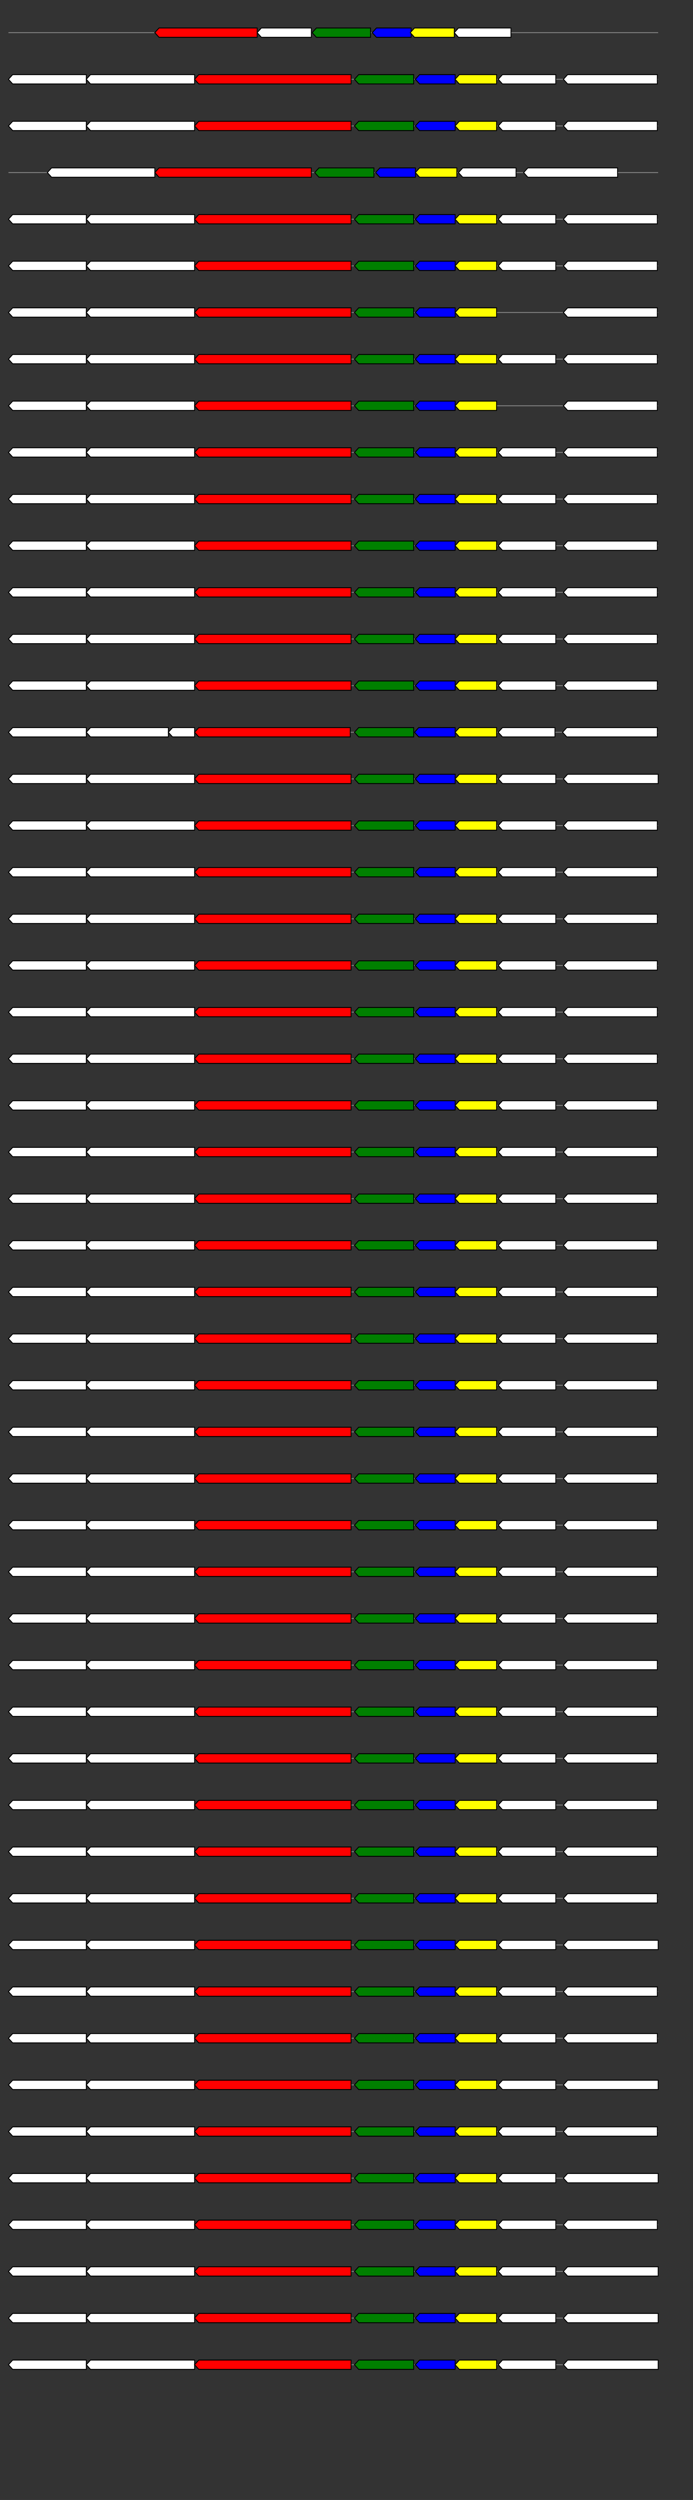 <svg xmlns="http://www.w3.org/2000/svg" height="2770" width="768.0" version="1.1" y="0" x="0" preserveAspectRatio="none" xmlns:xlink="http://www.w3.org/1999/xlink" viewBox="0 0 819.2 2680"  >
<rect x="0" y="0" width="819.2" height="2680" fill="#333333" stroke="none"/>
<g  >
<line y1="35" x2="778.0" style="stroke:grey; stroke-width:1; " x1="10" y2="35"  />
</g>
<g id="all_5_0_0"  >
<polygon style="stroke:black; stroke-width:1; fill:red; " points="183,35 188,30 304,30 304,40 188,40 183,35 "  />
</g>
<g id="all_5_0_1"  >
<polygon style="stroke:black; stroke-width:1; fill:#FFFFFF; " points="304,35 309,30 368,30 368,40 309,40 304,35 "  />
</g>
<g id="all_5_0_2"  >
<polygon style="stroke:black; stroke-width:1; fill:green; " points="369,35 374,30 438,30 438,40 374,40 369,35 "  />
</g>
<g id="all_5_0_3"  >
<polygon style="stroke:black; stroke-width:1; fill:blue; " points="440,35 445,30 486,30 486,40 445,40 440,35 "  />
</g>
<g id="all_5_0_4"  >
<polygon style="stroke:black; stroke-width:1; fill:yellow; " points="485,35 490,30 537,30 537,40 490,40 485,35 "  />
</g>
<g id="all_5_0_5"  >
<polygon style="stroke:black; stroke-width:1; fill:#FFFFFF; " points="537,35 542,30 604,30 604,40 542,40 537,35 "  />
</g>
<g  >
<line y1="85" x2="778.0" style="stroke:grey; stroke-width:1; " x1="10" y2="85"  />
</g>
<g id="all_5_201_0"  >
<polygon style="stroke:black; stroke-width:1; fill:#FFFFFF; " points="10,85 15,80 102,80 102,90 15,90 10,85 "  />
</g>
<g id="all_5_201_1"  >
<polygon style="stroke:black; stroke-width:1; fill:#FFFFFF; " points="102,85 107,80 230,80 230,90 107,90 102,85 "  />
</g>
<g id="all_5_201_2"  >
<polygon style="stroke:black; stroke-width:1; fill:red; " points="230,85 235,80 415,80 415,90 235,90 230,85 "  />
</g>
<g id="all_5_201_3"  >
<polygon style="stroke:black; stroke-width:1; fill:green; " points="419,85 424,80 489,80 489,90 424,90 419,85 "  />
</g>
<g id="all_5_201_4"  >
<polygon style="stroke:black; stroke-width:1; fill:blue; " points="491,85 496,80 538,80 538,90 496,90 491,85 "  />
</g>
<g id="all_5_201_5"  >
<polygon style="stroke:black; stroke-width:1; fill:yellow; " points="538,85 543,80 587,80 587,90 543,90 538,85 "  />
</g>
<g id="all_5_201_6"  >
<polygon style="stroke:black; stroke-width:1; fill:#FFFFFF; " points="589,85 594,80 657,80 657,90 594,90 589,85 "  />
</g>
<g id="all_5_201_7"  >
<polygon style="stroke:black; stroke-width:1; fill:#FFFFFF; " points="666,85 671,80 777,80 777,90 671,90 666,85 "  />
</g>
<g  >
<line y1="135" x2="778.0" style="stroke:grey; stroke-width:1; " x1="10" y2="135"  />
</g>
<g id="all_5_202_0"  >
<polygon style="stroke:black; stroke-width:1; fill:#FFFFFF; " points="10,135 15,130 102,130 102,140 15,140 10,135 "  />
</g>
<g id="all_5_202_1"  >
<polygon style="stroke:black; stroke-width:1; fill:#FFFFFF; " points="102,135 107,130 230,130 230,140 107,140 102,135 "  />
</g>
<g id="all_5_202_2"  >
<polygon style="stroke:black; stroke-width:1; fill:red; " points="230,135 235,130 415,130 415,140 235,140 230,135 "  />
</g>
<g id="all_5_202_3"  >
<polygon style="stroke:black; stroke-width:1; fill:green; " points="419,135 424,130 489,130 489,140 424,140 419,135 "  />
</g>
<g id="all_5_202_4"  >
<polygon style="stroke:black; stroke-width:1; fill:blue; " points="491,135 496,130 538,130 538,140 496,140 491,135 "  />
</g>
<g id="all_5_202_5"  >
<polygon style="stroke:black; stroke-width:1; fill:yellow; " points="538,135 543,130 587,130 587,140 543,140 538,135 "  />
</g>
<g id="all_5_202_6"  >
<polygon style="stroke:black; stroke-width:1; fill:#FFFFFF; " points="589,135 594,130 657,130 657,140 594,140 589,135 "  />
</g>
<g id="all_5_202_7"  >
<polygon style="stroke:black; stroke-width:1; fill:#FFFFFF; " points="666,135 671,130 777,130 777,140 671,140 666,135 "  />
</g>
<g  >
<line y1="185" x2="778.0" style="stroke:grey; stroke-width:1; " x1="10" y2="185"  />
</g>
<g id="all_5_203_0"  >
<polygon style="stroke:black; stroke-width:1; fill:#FFFFFF; " points="56,185 61,180 183,180 183,190 61,190 56,185 "  />
</g>
<g id="all_5_203_1"  >
<polygon style="stroke:black; stroke-width:1; fill:red; " points="183,185 188,180 368,180 368,190 188,190 183,185 "  />
</g>
<g id="all_5_203_2"  >
<polygon style="stroke:black; stroke-width:1; fill:green; " points="372,185 377,180 442,180 442,190 377,190 372,185 "  />
</g>
<g id="all_5_203_3"  >
<polygon style="stroke:black; stroke-width:1; fill:blue; " points="444,185 449,180 491,180 491,190 449,190 444,185 "  />
</g>
<g id="all_5_203_4"  >
<polygon style="stroke:black; stroke-width:1; fill:yellow; " points="491,185 496,180 540,180 540,190 496,190 491,185 "  />
</g>
<g id="all_5_203_5"  >
<polygon style="stroke:black; stroke-width:1; fill:#FFFFFF; " points="542,185 547,180 610,180 610,190 547,190 542,185 "  />
</g>
<g id="all_5_203_6"  >
<polygon style="stroke:black; stroke-width:1; fill:#FFFFFF; " points="619,185 624,180 730,180 730,190 624,190 619,185 "  />
</g>
<g  >
<line y1="235" x2="778.0" style="stroke:grey; stroke-width:1; " x1="10" y2="235"  />
</g>
<g id="all_5_204_0"  >
<polygon style="stroke:black; stroke-width:1; fill:#FFFFFF; " points="10,235 15,230 102,230 102,240 15,240 10,235 "  />
</g>
<g id="all_5_204_1"  >
<polygon style="stroke:black; stroke-width:1; fill:#FFFFFF; " points="102,235 107,230 230,230 230,240 107,240 102,235 "  />
</g>
<g id="all_5_204_2"  >
<polygon style="stroke:black; stroke-width:1; fill:red; " points="230,235 235,230 415,230 415,240 235,240 230,235 "  />
</g>
<g id="all_5_204_3"  >
<polygon style="stroke:black; stroke-width:1; fill:green; " points="419,235 424,230 489,230 489,240 424,240 419,235 "  />
</g>
<g id="all_5_204_4"  >
<polygon style="stroke:black; stroke-width:1; fill:blue; " points="491,235 496,230 538,230 538,240 496,240 491,235 "  />
</g>
<g id="all_5_204_5"  >
<polygon style="stroke:black; stroke-width:1; fill:yellow; " points="538,235 543,230 587,230 587,240 543,240 538,235 "  />
</g>
<g id="all_5_204_6"  >
<polygon style="stroke:black; stroke-width:1; fill:#FFFFFF; " points="589,235 594,230 657,230 657,240 594,240 589,235 "  />
</g>
<g id="all_5_204_7"  >
<polygon style="stroke:black; stroke-width:1; fill:#FFFFFF; " points="666,235 671,230 777,230 777,240 671,240 666,235 "  />
</g>
<g  >
<line y1="285" x2="778.0" style="stroke:grey; stroke-width:1; " x1="10" y2="285"  />
</g>
<g id="all_5_205_0"  >
<polygon style="stroke:black; stroke-width:1; fill:#FFFFFF; " points="10,285 15,280 102,280 102,290 15,290 10,285 "  />
</g>
<g id="all_5_205_1"  >
<polygon style="stroke:black; stroke-width:1; fill:#FFFFFF; " points="102,285 107,280 230,280 230,290 107,290 102,285 "  />
</g>
<g id="all_5_205_2"  >
<polygon style="stroke:black; stroke-width:1; fill:red; " points="230,285 235,280 415,280 415,290 235,290 230,285 "  />
</g>
<g id="all_5_205_3"  >
<polygon style="stroke:black; stroke-width:1; fill:green; " points="419,285 424,280 489,280 489,290 424,290 419,285 "  />
</g>
<g id="all_5_205_4"  >
<polygon style="stroke:black; stroke-width:1; fill:blue; " points="491,285 496,280 538,280 538,290 496,290 491,285 "  />
</g>
<g id="all_5_205_5"  >
<polygon style="stroke:black; stroke-width:1; fill:yellow; " points="538,285 543,280 587,280 587,290 543,290 538,285 "  />
</g>
<g id="all_5_205_6"  >
<polygon style="stroke:black; stroke-width:1; fill:#FFFFFF; " points="589,285 594,280 657,280 657,290 594,290 589,285 "  />
</g>
<g id="all_5_205_7"  >
<polygon style="stroke:black; stroke-width:1; fill:#FFFFFF; " points="666,285 671,280 777,280 777,290 671,290 666,285 "  />
</g>
<g  >
<line y1="335" x2="778.0" style="stroke:grey; stroke-width:1; " x1="10" y2="335"  />
</g>
<g id="all_5_206_0"  >
<polygon style="stroke:black; stroke-width:1; fill:#FFFFFF; " points="10,335 15,330 102,330 102,340 15,340 10,335 "  />
</g>
<g id="all_5_206_1"  >
<polygon style="stroke:black; stroke-width:1; fill:#FFFFFF; " points="102,335 107,330 230,330 230,340 107,340 102,335 "  />
</g>
<g id="all_5_206_2"  >
<polygon style="stroke:black; stroke-width:1; fill:red; " points="230,335 235,330 415,330 415,340 235,340 230,335 "  />
</g>
<g id="all_5_206_3"  >
<polygon style="stroke:black; stroke-width:1; fill:green; " points="419,335 424,330 489,330 489,340 424,340 419,335 "  />
</g>
<g id="all_5_206_4"  >
<polygon style="stroke:black; stroke-width:1; fill:blue; " points="491,335 496,330 538,330 538,340 496,340 491,335 "  />
</g>
<g id="all_5_206_5"  >
<polygon style="stroke:black; stroke-width:1; fill:yellow; " points="538,335 543,330 587,330 587,340 543,340 538,335 "  />
</g>
<g id="all_5_206_6"  >
<polygon style="stroke:black; stroke-width:1; fill:#FFFFFF; " points="666,335 671,330 777,330 777,340 671,340 666,335 "  />
</g>
<g  >
<line y1="385" x2="778.0" style="stroke:grey; stroke-width:1; " x1="10" y2="385"  />
</g>
<g id="all_5_207_0"  >
<polygon style="stroke:black; stroke-width:1; fill:#FFFFFF; " points="10,385 15,380 102,380 102,390 15,390 10,385 "  />
</g>
<g id="all_5_207_1"  >
<polygon style="stroke:black; stroke-width:1; fill:#FFFFFF; " points="102,385 107,380 230,380 230,390 107,390 102,385 "  />
</g>
<g id="all_5_207_2"  >
<polygon style="stroke:black; stroke-width:1; fill:red; " points="230,385 235,380 415,380 415,390 235,390 230,385 "  />
</g>
<g id="all_5_207_3"  >
<polygon style="stroke:black; stroke-width:1; fill:green; " points="419,385 424,380 489,380 489,390 424,390 419,385 "  />
</g>
<g id="all_5_207_4"  >
<polygon style="stroke:black; stroke-width:1; fill:blue; " points="491,385 496,380 538,380 538,390 496,390 491,385 "  />
</g>
<g id="all_5_207_5"  >
<polygon style="stroke:black; stroke-width:1; fill:yellow; " points="538,385 543,380 587,380 587,390 543,390 538,385 "  />
</g>
<g id="all_5_207_6"  >
<polygon style="stroke:black; stroke-width:1; fill:#FFFFFF; " points="589,385 594,380 657,380 657,390 594,390 589,385 "  />
</g>
<g id="all_5_207_7"  >
<polygon style="stroke:black; stroke-width:1; fill:#FFFFFF; " points="666,385 671,380 777,380 777,390 671,390 666,385 "  />
</g>
<g  >
<line y1="435" x2="778.0" style="stroke:grey; stroke-width:1; " x1="10" y2="435"  />
</g>
<g id="all_5_208_0"  >
<polygon style="stroke:black; stroke-width:1; fill:#FFFFFF; " points="10,435 15,430 102,430 102,440 15,440 10,435 "  />
</g>
<g id="all_5_208_1"  >
<polygon style="stroke:black; stroke-width:1; fill:#FFFFFF; " points="102,435 107,430 230,430 230,440 107,440 102,435 "  />
</g>
<g id="all_5_208_2"  >
<polygon style="stroke:black; stroke-width:1; fill:red; " points="230,435 235,430 415,430 415,440 235,440 230,435 "  />
</g>
<g id="all_5_208_3"  >
<polygon style="stroke:black; stroke-width:1; fill:green; " points="419,435 424,430 489,430 489,440 424,440 419,435 "  />
</g>
<g id="all_5_208_4"  >
<polygon style="stroke:black; stroke-width:1; fill:blue; " points="491,435 496,430 538,430 538,440 496,440 491,435 "  />
</g>
<g id="all_5_208_5"  >
<polygon style="stroke:black; stroke-width:1; fill:yellow; " points="538,435 543,430 587,430 587,440 543,440 538,435 "  />
</g>
<g id="all_5_208_6"  >
<polygon style="stroke:black; stroke-width:1; fill:#FFFFFF; " points="666,435 671,430 777,430 777,440 671,440 666,435 "  />
</g>
<g  >
<line y1="485" x2="778.0" style="stroke:grey; stroke-width:1; " x1="10" y2="485"  />
</g>
<g id="all_5_209_0"  >
<polygon style="stroke:black; stroke-width:1; fill:#FFFFFF; " points="10,485 15,480 102,480 102,490 15,490 10,485 "  />
</g>
<g id="all_5_209_1"  >
<polygon style="stroke:black; stroke-width:1; fill:#FFFFFF; " points="102,485 107,480 230,480 230,490 107,490 102,485 "  />
</g>
<g id="all_5_209_2"  >
<polygon style="stroke:black; stroke-width:1; fill:red; " points="230,485 235,480 415,480 415,490 235,490 230,485 "  />
</g>
<g id="all_5_209_3"  >
<polygon style="stroke:black; stroke-width:1; fill:green; " points="419,485 424,480 489,480 489,490 424,490 419,485 "  />
</g>
<g id="all_5_209_4"  >
<polygon style="stroke:black; stroke-width:1; fill:blue; " points="491,485 496,480 538,480 538,490 496,490 491,485 "  />
</g>
<g id="all_5_209_5"  >
<polygon style="stroke:black; stroke-width:1; fill:yellow; " points="538,485 543,480 587,480 587,490 543,490 538,485 "  />
</g>
<g id="all_5_209_6"  >
<polygon style="stroke:black; stroke-width:1; fill:#FFFFFF; " points="589,485 594,480 657,480 657,490 594,490 589,485 "  />
</g>
<g id="all_5_209_7"  >
<polygon style="stroke:black; stroke-width:1; fill:#FFFFFF; " points="666,485 671,480 777,480 777,490 671,490 666,485 "  />
</g>
<g  >
<line y1="535" x2="778.0" style="stroke:grey; stroke-width:1; " x1="10" y2="535"  />
</g>
<g id="all_5_210_0"  >
<polygon style="stroke:black; stroke-width:1; fill:#FFFFFF; " points="10,535 15,530 102,530 102,540 15,540 10,535 "  />
</g>
<g id="all_5_210_1"  >
<polygon style="stroke:black; stroke-width:1; fill:#FFFFFF; " points="102,535 107,530 230,530 230,540 107,540 102,535 "  />
</g>
<g id="all_5_210_2"  >
<polygon style="stroke:black; stroke-width:1; fill:red; " points="230,535 235,530 415,530 415,540 235,540 230,535 "  />
</g>
<g id="all_5_210_3"  >
<polygon style="stroke:black; stroke-width:1; fill:green; " points="419,535 424,530 489,530 489,540 424,540 419,535 "  />
</g>
<g id="all_5_210_4"  >
<polygon style="stroke:black; stroke-width:1; fill:blue; " points="491,535 496,530 538,530 538,540 496,540 491,535 "  />
</g>
<g id="all_5_210_5"  >
<polygon style="stroke:black; stroke-width:1; fill:yellow; " points="538,535 543,530 587,530 587,540 543,540 538,535 "  />
</g>
<g id="all_5_210_6"  >
<polygon style="stroke:black; stroke-width:1; fill:#FFFFFF; " points="589,535 594,530 657,530 657,540 594,540 589,535 "  />
</g>
<g id="all_5_210_7"  >
<polygon style="stroke:black; stroke-width:1; fill:#FFFFFF; " points="666,535 671,530 777,530 777,540 671,540 666,535 "  />
</g>
<g  >
<line y1="585" x2="778.0" style="stroke:grey; stroke-width:1; " x1="10" y2="585"  />
</g>
<g id="all_5_211_0"  >
<polygon style="stroke:black; stroke-width:1; fill:#FFFFFF; " points="10,585 15,580 102,580 102,590 15,590 10,585 "  />
</g>
<g id="all_5_211_1"  >
<polygon style="stroke:black; stroke-width:1; fill:#FFFFFF; " points="102,585 107,580 230,580 230,590 107,590 102,585 "  />
</g>
<g id="all_5_211_2"  >
<polygon style="stroke:black; stroke-width:1; fill:red; " points="230,585 235,580 415,580 415,590 235,590 230,585 "  />
</g>
<g id="all_5_211_3"  >
<polygon style="stroke:black; stroke-width:1; fill:green; " points="419,585 424,580 489,580 489,590 424,590 419,585 "  />
</g>
<g id="all_5_211_4"  >
<polygon style="stroke:black; stroke-width:1; fill:blue; " points="491,585 496,580 538,580 538,590 496,590 491,585 "  />
</g>
<g id="all_5_211_5"  >
<polygon style="stroke:black; stroke-width:1; fill:yellow; " points="538,585 543,580 587,580 587,590 543,590 538,585 "  />
</g>
<g id="all_5_211_6"  >
<polygon style="stroke:black; stroke-width:1; fill:#FFFFFF; " points="589,585 594,580 657,580 657,590 594,590 589,585 "  />
</g>
<g id="all_5_211_7"  >
<polygon style="stroke:black; stroke-width:1; fill:#FFFFFF; " points="666,585 671,580 777,580 777,590 671,590 666,585 "  />
</g>
<g  >
<line y1="635" x2="778.0" style="stroke:grey; stroke-width:1; " x1="10" y2="635"  />
</g>
<g id="all_5_212_0"  >
<polygon style="stroke:black; stroke-width:1; fill:#FFFFFF; " points="10,635 15,630 102,630 102,640 15,640 10,635 "  />
</g>
<g id="all_5_212_1"  >
<polygon style="stroke:black; stroke-width:1; fill:#FFFFFF; " points="102,635 107,630 230,630 230,640 107,640 102,635 "  />
</g>
<g id="all_5_212_2"  >
<polygon style="stroke:black; stroke-width:1; fill:red; " points="230,635 235,630 415,630 415,640 235,640 230,635 "  />
</g>
<g id="all_5_212_3"  >
<polygon style="stroke:black; stroke-width:1; fill:green; " points="419,635 424,630 489,630 489,640 424,640 419,635 "  />
</g>
<g id="all_5_212_4"  >
<polygon style="stroke:black; stroke-width:1; fill:blue; " points="491,635 496,630 538,630 538,640 496,640 491,635 "  />
</g>
<g id="all_5_212_5"  >
<polygon style="stroke:black; stroke-width:1; fill:yellow; " points="538,635 543,630 587,630 587,640 543,640 538,635 "  />
</g>
<g id="all_5_212_6"  >
<polygon style="stroke:black; stroke-width:1; fill:#FFFFFF; " points="589,635 594,630 657,630 657,640 594,640 589,635 "  />
</g>
<g id="all_5_212_7"  >
<polygon style="stroke:black; stroke-width:1; fill:#FFFFFF; " points="666,635 671,630 777,630 777,640 671,640 666,635 "  />
</g>
<g  >
<line y1="685" x2="778.0" style="stroke:grey; stroke-width:1; " x1="10" y2="685"  />
</g>
<g id="all_5_213_0"  >
<polygon style="stroke:black; stroke-width:1; fill:#FFFFFF; " points="10,685 15,680 102,680 102,690 15,690 10,685 "  />
</g>
<g id="all_5_213_1"  >
<polygon style="stroke:black; stroke-width:1; fill:#FFFFFF; " points="102,685 107,680 230,680 230,690 107,690 102,685 "  />
</g>
<g id="all_5_213_2"  >
<polygon style="stroke:black; stroke-width:1; fill:red; " points="230,685 235,680 415,680 415,690 235,690 230,685 "  />
</g>
<g id="all_5_213_3"  >
<polygon style="stroke:black; stroke-width:1; fill:green; " points="419,685 424,680 489,680 489,690 424,690 419,685 "  />
</g>
<g id="all_5_213_4"  >
<polygon style="stroke:black; stroke-width:1; fill:blue; " points="491,685 496,680 538,680 538,690 496,690 491,685 "  />
</g>
<g id="all_5_213_5"  >
<polygon style="stroke:black; stroke-width:1; fill:yellow; " points="538,685 543,680 587,680 587,690 543,690 538,685 "  />
</g>
<g id="all_5_213_6"  >
<polygon style="stroke:black; stroke-width:1; fill:#FFFFFF; " points="589,685 594,680 657,680 657,690 594,690 589,685 "  />
</g>
<g id="all_5_213_7"  >
<polygon style="stroke:black; stroke-width:1; fill:#FFFFFF; " points="666,685 671,680 777,680 777,690 671,690 666,685 "  />
</g>
<g  >
<line y1="735" x2="778.0" style="stroke:grey; stroke-width:1; " x1="10" y2="735"  />
</g>
<g id="all_5_214_0"  >
<polygon style="stroke:black; stroke-width:1; fill:#FFFFFF; " points="10,735 15,730 102,730 102,740 15,740 10,735 "  />
</g>
<g id="all_5_214_1"  >
<polygon style="stroke:black; stroke-width:1; fill:#FFFFFF; " points="102,735 107,730 230,730 230,740 107,740 102,735 "  />
</g>
<g id="all_5_214_2"  >
<polygon style="stroke:black; stroke-width:1; fill:red; " points="230,735 235,730 415,730 415,740 235,740 230,735 "  />
</g>
<g id="all_5_214_3"  >
<polygon style="stroke:black; stroke-width:1; fill:green; " points="419,735 424,730 489,730 489,740 424,740 419,735 "  />
</g>
<g id="all_5_214_4"  >
<polygon style="stroke:black; stroke-width:1; fill:blue; " points="491,735 496,730 538,730 538,740 496,740 491,735 "  />
</g>
<g id="all_5_214_5"  >
<polygon style="stroke:black; stroke-width:1; fill:yellow; " points="538,735 543,730 587,730 587,740 543,740 538,735 "  />
</g>
<g id="all_5_214_6"  >
<polygon style="stroke:black; stroke-width:1; fill:#FFFFFF; " points="589,735 594,730 657,730 657,740 594,740 589,735 "  />
</g>
<g id="all_5_214_7"  >
<polygon style="stroke:black; stroke-width:1; fill:#FFFFFF; " points="666,735 671,730 777,730 777,740 671,740 666,735 "  />
</g>
<g  >
<line y1="785" x2="778.0" style="stroke:grey; stroke-width:1; " x1="10" y2="785"  />
</g>
<g id="all_5_215_0"  >
<polygon style="stroke:black; stroke-width:1; fill:#FFFFFF; " points="10,785 15,780 102,780 102,790 15,790 10,785 "  />
</g>
<g id="all_5_215_1"  >
<polygon style="stroke:black; stroke-width:1; fill:#FFFFFF; " points="102,785 107,780 199,780 199,790 107,790 102,785 "  />
</g>
<g id="all_5_215_2"  >
<polygon style="stroke:black; stroke-width:1; fill:#FFFFFF; " points="199,785 204,780 230,780 230,790 204,790 199,785 "  />
</g>
<g id="all_5_215_3"  >
<polygon style="stroke:black; stroke-width:1; fill:red; " points="230,785 235,780 414,780 414,790 235,790 230,785 "  />
</g>
<g id="all_5_215_4"  >
<polygon style="stroke:black; stroke-width:1; fill:green; " points="419,785 424,780 489,780 489,790 424,790 419,785 "  />
</g>
<g id="all_5_215_5"  >
<polygon style="stroke:black; stroke-width:1; fill:blue; " points="490,785 495,780 538,780 538,790 495,790 490,785 "  />
</g>
<g id="all_5_215_6"  >
<polygon style="stroke:black; stroke-width:1; fill:yellow; " points="538,785 543,780 587,780 587,790 543,790 538,785 "  />
</g>
<g id="all_5_215_7"  >
<polygon style="stroke:black; stroke-width:1; fill:#FFFFFF; " points="589,785 594,780 656,780 656,790 594,790 589,785 "  />
</g>
<g id="all_5_215_8"  >
<polygon style="stroke:black; stroke-width:1; fill:#FFFFFF; " points="665,785 670,780 777,780 777,790 670,790 665,785 "  />
</g>
<g  >
<line y1="835" x2="778.0" style="stroke:grey; stroke-width:1; " x1="10" y2="835"  />
</g>
<g id="all_5_216_0"  >
<polygon style="stroke:black; stroke-width:1; fill:#FFFFFF; " points="10,835 15,830 102,830 102,840 15,840 10,835 "  />
</g>
<g id="all_5_216_1"  >
<polygon style="stroke:black; stroke-width:1; fill:#FFFFFF; " points="102,835 107,830 230,830 230,840 107,840 102,835 "  />
</g>
<g id="all_5_216_2"  >
<polygon style="stroke:black; stroke-width:1; fill:red; " points="230,835 235,830 415,830 415,840 235,840 230,835 "  />
</g>
<g id="all_5_216_3"  >
<polygon style="stroke:black; stroke-width:1; fill:green; " points="419,835 424,830 489,830 489,840 424,840 419,835 "  />
</g>
<g id="all_5_216_4"  >
<polygon style="stroke:black; stroke-width:1; fill:blue; " points="491,835 496,830 538,830 538,840 496,840 491,835 "  />
</g>
<g id="all_5_216_5"  >
<polygon style="stroke:black; stroke-width:1; fill:yellow; " points="538,835 543,830 587,830 587,840 543,840 538,835 "  />
</g>
<g id="all_5_216_6"  >
<polygon style="stroke:black; stroke-width:1; fill:#FFFFFF; " points="589,835 594,830 657,830 657,840 594,840 589,835 "  />
</g>
<g id="all_5_216_7"  >
<polygon style="stroke:black; stroke-width:1; fill:#FFFFFF; " points="666,835 671,830 778,830 778,840 671,840 666,835 "  />
</g>
<g  >
<line y1="885" x2="778.0" style="stroke:grey; stroke-width:1; " x1="10" y2="885"  />
</g>
<g id="all_5_217_0"  >
<polygon style="stroke:black; stroke-width:1; fill:#FFFFFF; " points="10,885 15,880 102,880 102,890 15,890 10,885 "  />
</g>
<g id="all_5_217_1"  >
<polygon style="stroke:black; stroke-width:1; fill:#FFFFFF; " points="102,885 107,880 230,880 230,890 107,890 102,885 "  />
</g>
<g id="all_5_217_2"  >
<polygon style="stroke:black; stroke-width:1; fill:red; " points="230,885 235,880 415,880 415,890 235,890 230,885 "  />
</g>
<g id="all_5_217_3"  >
<polygon style="stroke:black; stroke-width:1; fill:green; " points="419,885 424,880 489,880 489,890 424,890 419,885 "  />
</g>
<g id="all_5_217_4"  >
<polygon style="stroke:black; stroke-width:1; fill:blue; " points="491,885 496,880 538,880 538,890 496,890 491,885 "  />
</g>
<g id="all_5_217_5"  >
<polygon style="stroke:black; stroke-width:1; fill:yellow; " points="538,885 543,880 587,880 587,890 543,890 538,885 "  />
</g>
<g id="all_5_217_6"  >
<polygon style="stroke:black; stroke-width:1; fill:#FFFFFF; " points="589,885 594,880 657,880 657,890 594,890 589,885 "  />
</g>
<g id="all_5_217_7"  >
<polygon style="stroke:black; stroke-width:1; fill:#FFFFFF; " points="666,885 671,880 777,880 777,890 671,890 666,885 "  />
</g>
<g  >
<line y1="935" x2="778.0" style="stroke:grey; stroke-width:1; " x1="10" y2="935"  />
</g>
<g id="all_5_218_0"  >
<polygon style="stroke:black; stroke-width:1; fill:#FFFFFF; " points="10,935 15,930 102,930 102,940 15,940 10,935 "  />
</g>
<g id="all_5_218_1"  >
<polygon style="stroke:black; stroke-width:1; fill:#FFFFFF; " points="102,935 107,930 230,930 230,940 107,940 102,935 "  />
</g>
<g id="all_5_218_2"  >
<polygon style="stroke:black; stroke-width:1; fill:red; " points="230,935 235,930 415,930 415,940 235,940 230,935 "  />
</g>
<g id="all_5_218_3"  >
<polygon style="stroke:black; stroke-width:1; fill:green; " points="419,935 424,930 489,930 489,940 424,940 419,935 "  />
</g>
<g id="all_5_218_4"  >
<polygon style="stroke:black; stroke-width:1; fill:blue; " points="491,935 496,930 538,930 538,940 496,940 491,935 "  />
</g>
<g id="all_5_218_5"  >
<polygon style="stroke:black; stroke-width:1; fill:yellow; " points="538,935 543,930 587,930 587,940 543,940 538,935 "  />
</g>
<g id="all_5_218_6"  >
<polygon style="stroke:black; stroke-width:1; fill:#FFFFFF; " points="589,935 594,930 657,930 657,940 594,940 589,935 "  />
</g>
<g id="all_5_218_7"  >
<polygon style="stroke:black; stroke-width:1; fill:#FFFFFF; " points="666,935 671,930 777,930 777,940 671,940 666,935 "  />
</g>
<g  >
<line y1="985" x2="778.0" style="stroke:grey; stroke-width:1; " x1="10" y2="985"  />
</g>
<g id="all_5_219_0"  >
<polygon style="stroke:black; stroke-width:1; fill:#FFFFFF; " points="10,985 15,980 102,980 102,990 15,990 10,985 "  />
</g>
<g id="all_5_219_1"  >
<polygon style="stroke:black; stroke-width:1; fill:#FFFFFF; " points="102,985 107,980 230,980 230,990 107,990 102,985 "  />
</g>
<g id="all_5_219_2"  >
<polygon style="stroke:black; stroke-width:1; fill:red; " points="230,985 235,980 415,980 415,990 235,990 230,985 "  />
</g>
<g id="all_5_219_3"  >
<polygon style="stroke:black; stroke-width:1; fill:green; " points="419,985 424,980 489,980 489,990 424,990 419,985 "  />
</g>
<g id="all_5_219_4"  >
<polygon style="stroke:black; stroke-width:1; fill:blue; " points="491,985 496,980 538,980 538,990 496,990 491,985 "  />
</g>
<g id="all_5_219_5"  >
<polygon style="stroke:black; stroke-width:1; fill:yellow; " points="538,985 543,980 587,980 587,990 543,990 538,985 "  />
</g>
<g id="all_5_219_6"  >
<polygon style="stroke:black; stroke-width:1; fill:#FFFFFF; " points="589,985 594,980 657,980 657,990 594,990 589,985 "  />
</g>
<g id="all_5_219_7"  >
<polygon style="stroke:black; stroke-width:1; fill:#FFFFFF; " points="666,985 671,980 777,980 777,990 671,990 666,985 "  />
</g>
<g  >
<line y1="1035" x2="778.0" style="stroke:grey; stroke-width:1; " x1="10" y2="1035"  />
</g>
<g id="all_5_220_0"  >
<polygon style="stroke:black; stroke-width:1; fill:#FFFFFF; " points="10,1035 15,1030 102,1030 102,1040 15,1040 10,1035 "  />
</g>
<g id="all_5_220_1"  >
<polygon style="stroke:black; stroke-width:1; fill:#FFFFFF; " points="102,1035 107,1030 230,1030 230,1040 107,1040 102,1035 "  />
</g>
<g id="all_5_220_2"  >
<polygon style="stroke:black; stroke-width:1; fill:red; " points="230,1035 235,1030 415,1030 415,1040 235,1040 230,1035 "  />
</g>
<g id="all_5_220_3"  >
<polygon style="stroke:black; stroke-width:1; fill:green; " points="419,1035 424,1030 489,1030 489,1040 424,1040 419,1035 "  />
</g>
<g id="all_5_220_4"  >
<polygon style="stroke:black; stroke-width:1; fill:blue; " points="491,1035 496,1030 538,1030 538,1040 496,1040 491,1035 "  />
</g>
<g id="all_5_220_5"  >
<polygon style="stroke:black; stroke-width:1; fill:yellow; " points="538,1035 543,1030 587,1030 587,1040 543,1040 538,1035 "  />
</g>
<g id="all_5_220_6"  >
<polygon style="stroke:black; stroke-width:1; fill:#FFFFFF; " points="589,1035 594,1030 657,1030 657,1040 594,1040 589,1035 "  />
</g>
<g id="all_5_220_7"  >
<polygon style="stroke:black; stroke-width:1; fill:#FFFFFF; " points="666,1035 671,1030 777,1030 777,1040 671,1040 666,1035 "  />
</g>
<g  >
<line y1="1085" x2="778.0" style="stroke:grey; stroke-width:1; " x1="10" y2="1085"  />
</g>
<g id="all_5_221_0"  >
<polygon style="stroke:black; stroke-width:1; fill:#FFFFFF; " points="10,1085 15,1080 102,1080 102,1090 15,1090 10,1085 "  />
</g>
<g id="all_5_221_1"  >
<polygon style="stroke:black; stroke-width:1; fill:#FFFFFF; " points="102,1085 107,1080 230,1080 230,1090 107,1090 102,1085 "  />
</g>
<g id="all_5_221_2"  >
<polygon style="stroke:black; stroke-width:1; fill:red; " points="230,1085 235,1080 415,1080 415,1090 235,1090 230,1085 "  />
</g>
<g id="all_5_221_3"  >
<polygon style="stroke:black; stroke-width:1; fill:green; " points="419,1085 424,1080 489,1080 489,1090 424,1090 419,1085 "  />
</g>
<g id="all_5_221_4"  >
<polygon style="stroke:black; stroke-width:1; fill:blue; " points="491,1085 496,1080 538,1080 538,1090 496,1090 491,1085 "  />
</g>
<g id="all_5_221_5"  >
<polygon style="stroke:black; stroke-width:1; fill:yellow; " points="538,1085 543,1080 587,1080 587,1090 543,1090 538,1085 "  />
</g>
<g id="all_5_221_6"  >
<polygon style="stroke:black; stroke-width:1; fill:#FFFFFF; " points="589,1085 594,1080 657,1080 657,1090 594,1090 589,1085 "  />
</g>
<g id="all_5_221_7"  >
<polygon style="stroke:black; stroke-width:1; fill:#FFFFFF; " points="666,1085 671,1080 777,1080 777,1090 671,1090 666,1085 "  />
</g>
<g  >
<line y1="1135" x2="778.0" style="stroke:grey; stroke-width:1; " x1="10" y2="1135"  />
</g>
<g id="all_5_222_0"  >
<polygon style="stroke:black; stroke-width:1; fill:#FFFFFF; " points="10,1135 15,1130 102,1130 102,1140 15,1140 10,1135 "  />
</g>
<g id="all_5_222_1"  >
<polygon style="stroke:black; stroke-width:1; fill:#FFFFFF; " points="102,1135 107,1130 230,1130 230,1140 107,1140 102,1135 "  />
</g>
<g id="all_5_222_2"  >
<polygon style="stroke:black; stroke-width:1; fill:red; " points="230,1135 235,1130 415,1130 415,1140 235,1140 230,1135 "  />
</g>
<g id="all_5_222_3"  >
<polygon style="stroke:black; stroke-width:1; fill:green; " points="419,1135 424,1130 489,1130 489,1140 424,1140 419,1135 "  />
</g>
<g id="all_5_222_4"  >
<polygon style="stroke:black; stroke-width:1; fill:blue; " points="491,1135 496,1130 538,1130 538,1140 496,1140 491,1135 "  />
</g>
<g id="all_5_222_5"  >
<polygon style="stroke:black; stroke-width:1; fill:yellow; " points="538,1135 543,1130 587,1130 587,1140 543,1140 538,1135 "  />
</g>
<g id="all_5_222_6"  >
<polygon style="stroke:black; stroke-width:1; fill:#FFFFFF; " points="589,1135 594,1130 657,1130 657,1140 594,1140 589,1135 "  />
</g>
<g id="all_5_222_7"  >
<polygon style="stroke:black; stroke-width:1; fill:#FFFFFF; " points="666,1135 671,1130 777,1130 777,1140 671,1140 666,1135 "  />
</g>
<g  >
<line y1="1185" x2="778.0" style="stroke:grey; stroke-width:1; " x1="10" y2="1185"  />
</g>
<g id="all_5_223_0"  >
<polygon style="stroke:black; stroke-width:1; fill:#FFFFFF; " points="10,1185 15,1180 102,1180 102,1190 15,1190 10,1185 "  />
</g>
<g id="all_5_223_1"  >
<polygon style="stroke:black; stroke-width:1; fill:#FFFFFF; " points="102,1185 107,1180 230,1180 230,1190 107,1190 102,1185 "  />
</g>
<g id="all_5_223_2"  >
<polygon style="stroke:black; stroke-width:1; fill:red; " points="230,1185 235,1180 415,1180 415,1190 235,1190 230,1185 "  />
</g>
<g id="all_5_223_3"  >
<polygon style="stroke:black; stroke-width:1; fill:green; " points="419,1185 424,1180 489,1180 489,1190 424,1190 419,1185 "  />
</g>
<g id="all_5_223_4"  >
<polygon style="stroke:black; stroke-width:1; fill:blue; " points="491,1185 496,1180 538,1180 538,1190 496,1190 491,1185 "  />
</g>
<g id="all_5_223_5"  >
<polygon style="stroke:black; stroke-width:1; fill:yellow; " points="538,1185 543,1180 587,1180 587,1190 543,1190 538,1185 "  />
</g>
<g id="all_5_223_6"  >
<polygon style="stroke:black; stroke-width:1; fill:#FFFFFF; " points="589,1185 594,1180 657,1180 657,1190 594,1190 589,1185 "  />
</g>
<g id="all_5_223_7"  >
<polygon style="stroke:black; stroke-width:1; fill:#FFFFFF; " points="666,1185 671,1180 777,1180 777,1190 671,1190 666,1185 "  />
</g>
<g  >
<line y1="1235" x2="778.0" style="stroke:grey; stroke-width:1; " x1="10" y2="1235"  />
</g>
<g id="all_5_224_0"  >
<polygon style="stroke:black; stroke-width:1; fill:#FFFFFF; " points="10,1235 15,1230 102,1230 102,1240 15,1240 10,1235 "  />
</g>
<g id="all_5_224_1"  >
<polygon style="stroke:black; stroke-width:1; fill:#FFFFFF; " points="102,1235 107,1230 230,1230 230,1240 107,1240 102,1235 "  />
</g>
<g id="all_5_224_2"  >
<polygon style="stroke:black; stroke-width:1; fill:red; " points="230,1235 235,1230 415,1230 415,1240 235,1240 230,1235 "  />
</g>
<g id="all_5_224_3"  >
<polygon style="stroke:black; stroke-width:1; fill:green; " points="419,1235 424,1230 489,1230 489,1240 424,1240 419,1235 "  />
</g>
<g id="all_5_224_4"  >
<polygon style="stroke:black; stroke-width:1; fill:blue; " points="491,1235 496,1230 538,1230 538,1240 496,1240 491,1235 "  />
</g>
<g id="all_5_224_5"  >
<polygon style="stroke:black; stroke-width:1; fill:yellow; " points="538,1235 543,1230 587,1230 587,1240 543,1240 538,1235 "  />
</g>
<g id="all_5_224_6"  >
<polygon style="stroke:black; stroke-width:1; fill:#FFFFFF; " points="589,1235 594,1230 657,1230 657,1240 594,1240 589,1235 "  />
</g>
<g id="all_5_224_7"  >
<polygon style="stroke:black; stroke-width:1; fill:#FFFFFF; " points="666,1235 671,1230 777,1230 777,1240 671,1240 666,1235 "  />
</g>
<g  >
<line y1="1285" x2="778.0" style="stroke:grey; stroke-width:1; " x1="10" y2="1285"  />
</g>
<g id="all_5_225_0"  >
<polygon style="stroke:black; stroke-width:1; fill:#FFFFFF; " points="10,1285 15,1280 102,1280 102,1290 15,1290 10,1285 "  />
</g>
<g id="all_5_225_1"  >
<polygon style="stroke:black; stroke-width:1; fill:#FFFFFF; " points="102,1285 107,1280 230,1280 230,1290 107,1290 102,1285 "  />
</g>
<g id="all_5_225_2"  >
<polygon style="stroke:black; stroke-width:1; fill:red; " points="230,1285 235,1280 415,1280 415,1290 235,1290 230,1285 "  />
</g>
<g id="all_5_225_3"  >
<polygon style="stroke:black; stroke-width:1; fill:green; " points="419,1285 424,1280 489,1280 489,1290 424,1290 419,1285 "  />
</g>
<g id="all_5_225_4"  >
<polygon style="stroke:black; stroke-width:1; fill:blue; " points="491,1285 496,1280 538,1280 538,1290 496,1290 491,1285 "  />
</g>
<g id="all_5_225_5"  >
<polygon style="stroke:black; stroke-width:1; fill:yellow; " points="538,1285 543,1280 587,1280 587,1290 543,1290 538,1285 "  />
</g>
<g id="all_5_225_6"  >
<polygon style="stroke:black; stroke-width:1; fill:#FFFFFF; " points="589,1285 594,1280 657,1280 657,1290 594,1290 589,1285 "  />
</g>
<g id="all_5_225_7"  >
<polygon style="stroke:black; stroke-width:1; fill:#FFFFFF; " points="666,1285 671,1280 777,1280 777,1290 671,1290 666,1285 "  />
</g>
<g  >
<line y1="1335" x2="778.0" style="stroke:grey; stroke-width:1; " x1="10" y2="1335"  />
</g>
<g id="all_5_226_0"  >
<polygon style="stroke:black; stroke-width:1; fill:#FFFFFF; " points="10,1335 15,1330 102,1330 102,1340 15,1340 10,1335 "  />
</g>
<g id="all_5_226_1"  >
<polygon style="stroke:black; stroke-width:1; fill:#FFFFFF; " points="102,1335 107,1330 230,1330 230,1340 107,1340 102,1335 "  />
</g>
<g id="all_5_226_2"  >
<polygon style="stroke:black; stroke-width:1; fill:red; " points="230,1335 235,1330 415,1330 415,1340 235,1340 230,1335 "  />
</g>
<g id="all_5_226_3"  >
<polygon style="stroke:black; stroke-width:1; fill:green; " points="419,1335 424,1330 489,1330 489,1340 424,1340 419,1335 "  />
</g>
<g id="all_5_226_4"  >
<polygon style="stroke:black; stroke-width:1; fill:blue; " points="491,1335 496,1330 538,1330 538,1340 496,1340 491,1335 "  />
</g>
<g id="all_5_226_5"  >
<polygon style="stroke:black; stroke-width:1; fill:yellow; " points="538,1335 543,1330 587,1330 587,1340 543,1340 538,1335 "  />
</g>
<g id="all_5_226_6"  >
<polygon style="stroke:black; stroke-width:1; fill:#FFFFFF; " points="589,1335 594,1330 657,1330 657,1340 594,1340 589,1335 "  />
</g>
<g id="all_5_226_7"  >
<polygon style="stroke:black; stroke-width:1; fill:#FFFFFF; " points="666,1335 671,1330 777,1330 777,1340 671,1340 666,1335 "  />
</g>
<g  >
<line y1="1385" x2="778.0" style="stroke:grey; stroke-width:1; " x1="10" y2="1385"  />
</g>
<g id="all_5_227_0"  >
<polygon style="stroke:black; stroke-width:1; fill:#FFFFFF; " points="10,1385 15,1380 102,1380 102,1390 15,1390 10,1385 "  />
</g>
<g id="all_5_227_1"  >
<polygon style="stroke:black; stroke-width:1; fill:#FFFFFF; " points="102,1385 107,1380 230,1380 230,1390 107,1390 102,1385 "  />
</g>
<g id="all_5_227_2"  >
<polygon style="stroke:black; stroke-width:1; fill:red; " points="230,1385 235,1380 415,1380 415,1390 235,1390 230,1385 "  />
</g>
<g id="all_5_227_3"  >
<polygon style="stroke:black; stroke-width:1; fill:green; " points="419,1385 424,1380 489,1380 489,1390 424,1390 419,1385 "  />
</g>
<g id="all_5_227_4"  >
<polygon style="stroke:black; stroke-width:1; fill:blue; " points="491,1385 496,1380 538,1380 538,1390 496,1390 491,1385 "  />
</g>
<g id="all_5_227_5"  >
<polygon style="stroke:black; stroke-width:1; fill:yellow; " points="538,1385 543,1380 587,1380 587,1390 543,1390 538,1385 "  />
</g>
<g id="all_5_227_6"  >
<polygon style="stroke:black; stroke-width:1; fill:#FFFFFF; " points="589,1385 594,1380 657,1380 657,1390 594,1390 589,1385 "  />
</g>
<g id="all_5_227_7"  >
<polygon style="stroke:black; stroke-width:1; fill:#FFFFFF; " points="666,1385 671,1380 777,1380 777,1390 671,1390 666,1385 "  />
</g>
<g  >
<line y1="1435" x2="778.0" style="stroke:grey; stroke-width:1; " x1="10" y2="1435"  />
</g>
<g id="all_5_228_0"  >
<polygon style="stroke:black; stroke-width:1; fill:#FFFFFF; " points="10,1435 15,1430 102,1430 102,1440 15,1440 10,1435 "  />
</g>
<g id="all_5_228_1"  >
<polygon style="stroke:black; stroke-width:1; fill:#FFFFFF; " points="102,1435 107,1430 230,1430 230,1440 107,1440 102,1435 "  />
</g>
<g id="all_5_228_2"  >
<polygon style="stroke:black; stroke-width:1; fill:red; " points="230,1435 235,1430 415,1430 415,1440 235,1440 230,1435 "  />
</g>
<g id="all_5_228_3"  >
<polygon style="stroke:black; stroke-width:1; fill:green; " points="419,1435 424,1430 489,1430 489,1440 424,1440 419,1435 "  />
</g>
<g id="all_5_228_4"  >
<polygon style="stroke:black; stroke-width:1; fill:blue; " points="491,1435 496,1430 538,1430 538,1440 496,1440 491,1435 "  />
</g>
<g id="all_5_228_5"  >
<polygon style="stroke:black; stroke-width:1; fill:yellow; " points="538,1435 543,1430 587,1430 587,1440 543,1440 538,1435 "  />
</g>
<g id="all_5_228_6"  >
<polygon style="stroke:black; stroke-width:1; fill:#FFFFFF; " points="589,1435 594,1430 657,1430 657,1440 594,1440 589,1435 "  />
</g>
<g id="all_5_228_7"  >
<polygon style="stroke:black; stroke-width:1; fill:#FFFFFF; " points="666,1435 671,1430 777,1430 777,1440 671,1440 666,1435 "  />
</g>
<g  >
<line y1="1485" x2="778.0" style="stroke:grey; stroke-width:1; " x1="10" y2="1485"  />
</g>
<g id="all_5_229_0"  >
<polygon style="stroke:black; stroke-width:1; fill:#FFFFFF; " points="10,1485 15,1480 102,1480 102,1490 15,1490 10,1485 "  />
</g>
<g id="all_5_229_1"  >
<polygon style="stroke:black; stroke-width:1; fill:#FFFFFF; " points="102,1485 107,1480 230,1480 230,1490 107,1490 102,1485 "  />
</g>
<g id="all_5_229_2"  >
<polygon style="stroke:black; stroke-width:1; fill:red; " points="230,1485 235,1480 415,1480 415,1490 235,1490 230,1485 "  />
</g>
<g id="all_5_229_3"  >
<polygon style="stroke:black; stroke-width:1; fill:green; " points="419,1485 424,1480 489,1480 489,1490 424,1490 419,1485 "  />
</g>
<g id="all_5_229_4"  >
<polygon style="stroke:black; stroke-width:1; fill:blue; " points="491,1485 496,1480 538,1480 538,1490 496,1490 491,1485 "  />
</g>
<g id="all_5_229_5"  >
<polygon style="stroke:black; stroke-width:1; fill:yellow; " points="538,1485 543,1480 587,1480 587,1490 543,1490 538,1485 "  />
</g>
<g id="all_5_229_6"  >
<polygon style="stroke:black; stroke-width:1; fill:#FFFFFF; " points="589,1485 594,1480 657,1480 657,1490 594,1490 589,1485 "  />
</g>
<g id="all_5_229_7"  >
<polygon style="stroke:black; stroke-width:1; fill:#FFFFFF; " points="666,1485 671,1480 777,1480 777,1490 671,1490 666,1485 "  />
</g>
<g  >
<line y1="1535" x2="778.0" style="stroke:grey; stroke-width:1; " x1="10" y2="1535"  />
</g>
<g id="all_5_230_0"  >
<polygon style="stroke:black; stroke-width:1; fill:#FFFFFF; " points="10,1535 15,1530 102,1530 102,1540 15,1540 10,1535 "  />
</g>
<g id="all_5_230_1"  >
<polygon style="stroke:black; stroke-width:1; fill:#FFFFFF; " points="102,1535 107,1530 230,1530 230,1540 107,1540 102,1535 "  />
</g>
<g id="all_5_230_2"  >
<polygon style="stroke:black; stroke-width:1; fill:red; " points="230,1535 235,1530 415,1530 415,1540 235,1540 230,1535 "  />
</g>
<g id="all_5_230_3"  >
<polygon style="stroke:black; stroke-width:1; fill:green; " points="419,1535 424,1530 489,1530 489,1540 424,1540 419,1535 "  />
</g>
<g id="all_5_230_4"  >
<polygon style="stroke:black; stroke-width:1; fill:blue; " points="491,1535 496,1530 538,1530 538,1540 496,1540 491,1535 "  />
</g>
<g id="all_5_230_5"  >
<polygon style="stroke:black; stroke-width:1; fill:yellow; " points="538,1535 543,1530 587,1530 587,1540 543,1540 538,1535 "  />
</g>
<g id="all_5_230_6"  >
<polygon style="stroke:black; stroke-width:1; fill:#FFFFFF; " points="589,1535 594,1530 657,1530 657,1540 594,1540 589,1535 "  />
</g>
<g id="all_5_230_7"  >
<polygon style="stroke:black; stroke-width:1; fill:#FFFFFF; " points="666,1535 671,1530 777,1530 777,1540 671,1540 666,1535 "  />
</g>
<g  >
<line y1="1585" x2="778.0" style="stroke:grey; stroke-width:1; " x1="10" y2="1585"  />
</g>
<g id="all_5_231_0"  >
<polygon style="stroke:black; stroke-width:1; fill:#FFFFFF; " points="10,1585 15,1580 102,1580 102,1590 15,1590 10,1585 "  />
</g>
<g id="all_5_231_1"  >
<polygon style="stroke:black; stroke-width:1; fill:#FFFFFF; " points="102,1585 107,1580 230,1580 230,1590 107,1590 102,1585 "  />
</g>
<g id="all_5_231_2"  >
<polygon style="stroke:black; stroke-width:1; fill:red; " points="230,1585 235,1580 415,1580 415,1590 235,1590 230,1585 "  />
</g>
<g id="all_5_231_3"  >
<polygon style="stroke:black; stroke-width:1; fill:green; " points="419,1585 424,1580 489,1580 489,1590 424,1590 419,1585 "  />
</g>
<g id="all_5_231_4"  >
<polygon style="stroke:black; stroke-width:1; fill:blue; " points="491,1585 496,1580 538,1580 538,1590 496,1590 491,1585 "  />
</g>
<g id="all_5_231_5"  >
<polygon style="stroke:black; stroke-width:1; fill:yellow; " points="538,1585 543,1580 587,1580 587,1590 543,1590 538,1585 "  />
</g>
<g id="all_5_231_6"  >
<polygon style="stroke:black; stroke-width:1; fill:#FFFFFF; " points="589,1585 594,1580 657,1580 657,1590 594,1590 589,1585 "  />
</g>
<g id="all_5_231_7"  >
<polygon style="stroke:black; stroke-width:1; fill:#FFFFFF; " points="666,1585 671,1580 777,1580 777,1590 671,1590 666,1585 "  />
</g>
<g  >
<line y1="1635" x2="778.0" style="stroke:grey; stroke-width:1; " x1="10" y2="1635"  />
</g>
<g id="all_5_232_0"  >
<polygon style="stroke:black; stroke-width:1; fill:#FFFFFF; " points="10,1635 15,1630 102,1630 102,1640 15,1640 10,1635 "  />
</g>
<g id="all_5_232_1"  >
<polygon style="stroke:black; stroke-width:1; fill:#FFFFFF; " points="102,1635 107,1630 230,1630 230,1640 107,1640 102,1635 "  />
</g>
<g id="all_5_232_2"  >
<polygon style="stroke:black; stroke-width:1; fill:red; " points="230,1635 235,1630 415,1630 415,1640 235,1640 230,1635 "  />
</g>
<g id="all_5_232_3"  >
<polygon style="stroke:black; stroke-width:1; fill:green; " points="419,1635 424,1630 489,1630 489,1640 424,1640 419,1635 "  />
</g>
<g id="all_5_232_4"  >
<polygon style="stroke:black; stroke-width:1; fill:blue; " points="491,1635 496,1630 538,1630 538,1640 496,1640 491,1635 "  />
</g>
<g id="all_5_232_5"  >
<polygon style="stroke:black; stroke-width:1; fill:yellow; " points="538,1635 543,1630 587,1630 587,1640 543,1640 538,1635 "  />
</g>
<g id="all_5_232_6"  >
<polygon style="stroke:black; stroke-width:1; fill:#FFFFFF; " points="589,1635 594,1630 657,1630 657,1640 594,1640 589,1635 "  />
</g>
<g id="all_5_232_7"  >
<polygon style="stroke:black; stroke-width:1; fill:#FFFFFF; " points="666,1635 671,1630 777,1630 777,1640 671,1640 666,1635 "  />
</g>
<g  >
<line y1="1685" x2="778.0" style="stroke:grey; stroke-width:1; " x1="10" y2="1685"  />
</g>
<g id="all_5_233_0"  >
<polygon style="stroke:black; stroke-width:1; fill:#FFFFFF; " points="10,1685 15,1680 102,1680 102,1690 15,1690 10,1685 "  />
</g>
<g id="all_5_233_1"  >
<polygon style="stroke:black; stroke-width:1; fill:#FFFFFF; " points="102,1685 107,1680 230,1680 230,1690 107,1690 102,1685 "  />
</g>
<g id="all_5_233_2"  >
<polygon style="stroke:black; stroke-width:1; fill:red; " points="230,1685 235,1680 415,1680 415,1690 235,1690 230,1685 "  />
</g>
<g id="all_5_233_3"  >
<polygon style="stroke:black; stroke-width:1; fill:green; " points="419,1685 424,1680 489,1680 489,1690 424,1690 419,1685 "  />
</g>
<g id="all_5_233_4"  >
<polygon style="stroke:black; stroke-width:1; fill:blue; " points="491,1685 496,1680 538,1680 538,1690 496,1690 491,1685 "  />
</g>
<g id="all_5_233_5"  >
<polygon style="stroke:black; stroke-width:1; fill:yellow; " points="538,1685 543,1680 587,1680 587,1690 543,1690 538,1685 "  />
</g>
<g id="all_5_233_6"  >
<polygon style="stroke:black; stroke-width:1; fill:#FFFFFF; " points="589,1685 594,1680 657,1680 657,1690 594,1690 589,1685 "  />
</g>
<g id="all_5_233_7"  >
<polygon style="stroke:black; stroke-width:1; fill:#FFFFFF; " points="666,1685 671,1680 777,1680 777,1690 671,1690 666,1685 "  />
</g>
<g  >
<line y1="1735" x2="778.0" style="stroke:grey; stroke-width:1; " x1="10" y2="1735"  />
</g>
<g id="all_5_234_0"  >
<polygon style="stroke:black; stroke-width:1; fill:#FFFFFF; " points="10,1735 15,1730 102,1730 102,1740 15,1740 10,1735 "  />
</g>
<g id="all_5_234_1"  >
<polygon style="stroke:black; stroke-width:1; fill:#FFFFFF; " points="102,1735 107,1730 230,1730 230,1740 107,1740 102,1735 "  />
</g>
<g id="all_5_234_2"  >
<polygon style="stroke:black; stroke-width:1; fill:red; " points="230,1735 235,1730 415,1730 415,1740 235,1740 230,1735 "  />
</g>
<g id="all_5_234_3"  >
<polygon style="stroke:black; stroke-width:1; fill:green; " points="419,1735 424,1730 489,1730 489,1740 424,1740 419,1735 "  />
</g>
<g id="all_5_234_4"  >
<polygon style="stroke:black; stroke-width:1; fill:blue; " points="491,1735 496,1730 538,1730 538,1740 496,1740 491,1735 "  />
</g>
<g id="all_5_234_5"  >
<polygon style="stroke:black; stroke-width:1; fill:yellow; " points="538,1735 543,1730 587,1730 587,1740 543,1740 538,1735 "  />
</g>
<g id="all_5_234_6"  >
<polygon style="stroke:black; stroke-width:1; fill:#FFFFFF; " points="589,1735 594,1730 657,1730 657,1740 594,1740 589,1735 "  />
</g>
<g id="all_5_234_7"  >
<polygon style="stroke:black; stroke-width:1; fill:#FFFFFF; " points="666,1735 671,1730 777,1730 777,1740 671,1740 666,1735 "  />
</g>
<g  >
<line y1="1785" x2="778.0" style="stroke:grey; stroke-width:1; " x1="10" y2="1785"  />
</g>
<g id="all_5_235_0"  >
<polygon style="stroke:black; stroke-width:1; fill:#FFFFFF; " points="10,1785 15,1780 102,1780 102,1790 15,1790 10,1785 "  />
</g>
<g id="all_5_235_1"  >
<polygon style="stroke:black; stroke-width:1; fill:#FFFFFF; " points="102,1785 107,1780 230,1780 230,1790 107,1790 102,1785 "  />
</g>
<g id="all_5_235_2"  >
<polygon style="stroke:black; stroke-width:1; fill:red; " points="230,1785 235,1780 415,1780 415,1790 235,1790 230,1785 "  />
</g>
<g id="all_5_235_3"  >
<polygon style="stroke:black; stroke-width:1; fill:green; " points="419,1785 424,1780 489,1780 489,1790 424,1790 419,1785 "  />
</g>
<g id="all_5_235_4"  >
<polygon style="stroke:black; stroke-width:1; fill:blue; " points="491,1785 496,1780 538,1780 538,1790 496,1790 491,1785 "  />
</g>
<g id="all_5_235_5"  >
<polygon style="stroke:black; stroke-width:1; fill:yellow; " points="538,1785 543,1780 587,1780 587,1790 543,1790 538,1785 "  />
</g>
<g id="all_5_235_6"  >
<polygon style="stroke:black; stroke-width:1; fill:#FFFFFF; " points="589,1785 594,1780 657,1780 657,1790 594,1790 589,1785 "  />
</g>
<g id="all_5_235_7"  >
<polygon style="stroke:black; stroke-width:1; fill:#FFFFFF; " points="666,1785 671,1780 777,1780 777,1790 671,1790 666,1785 "  />
</g>
<g  >
<line y1="1835" x2="778.0" style="stroke:grey; stroke-width:1; " x1="10" y2="1835"  />
</g>
<g id="all_5_236_0"  >
<polygon style="stroke:black; stroke-width:1; fill:#FFFFFF; " points="10,1835 15,1830 102,1830 102,1840 15,1840 10,1835 "  />
</g>
<g id="all_5_236_1"  >
<polygon style="stroke:black; stroke-width:1; fill:#FFFFFF; " points="102,1835 107,1830 230,1830 230,1840 107,1840 102,1835 "  />
</g>
<g id="all_5_236_2"  >
<polygon style="stroke:black; stroke-width:1; fill:red; " points="230,1835 235,1830 415,1830 415,1840 235,1840 230,1835 "  />
</g>
<g id="all_5_236_3"  >
<polygon style="stroke:black; stroke-width:1; fill:green; " points="419,1835 424,1830 489,1830 489,1840 424,1840 419,1835 "  />
</g>
<g id="all_5_236_4"  >
<polygon style="stroke:black; stroke-width:1; fill:blue; " points="491,1835 496,1830 538,1830 538,1840 496,1840 491,1835 "  />
</g>
<g id="all_5_236_5"  >
<polygon style="stroke:black; stroke-width:1; fill:yellow; " points="538,1835 543,1830 587,1830 587,1840 543,1840 538,1835 "  />
</g>
<g id="all_5_236_6"  >
<polygon style="stroke:black; stroke-width:1; fill:#FFFFFF; " points="589,1835 594,1830 657,1830 657,1840 594,1840 589,1835 "  />
</g>
<g id="all_5_236_7"  >
<polygon style="stroke:black; stroke-width:1; fill:#FFFFFF; " points="666,1835 671,1830 777,1830 777,1840 671,1840 666,1835 "  />
</g>
<g  >
<line y1="1885" x2="778.0" style="stroke:grey; stroke-width:1; " x1="10" y2="1885"  />
</g>
<g id="all_5_237_0"  >
<polygon style="stroke:black; stroke-width:1; fill:#FFFFFF; " points="10,1885 15,1880 102,1880 102,1890 15,1890 10,1885 "  />
</g>
<g id="all_5_237_1"  >
<polygon style="stroke:black; stroke-width:1; fill:#FFFFFF; " points="102,1885 107,1880 230,1880 230,1890 107,1890 102,1885 "  />
</g>
<g id="all_5_237_2"  >
<polygon style="stroke:black; stroke-width:1; fill:red; " points="230,1885 235,1880 415,1880 415,1890 235,1890 230,1885 "  />
</g>
<g id="all_5_237_3"  >
<polygon style="stroke:black; stroke-width:1; fill:green; " points="419,1885 424,1880 489,1880 489,1890 424,1890 419,1885 "  />
</g>
<g id="all_5_237_4"  >
<polygon style="stroke:black; stroke-width:1; fill:blue; " points="491,1885 496,1880 538,1880 538,1890 496,1890 491,1885 "  />
</g>
<g id="all_5_237_5"  >
<polygon style="stroke:black; stroke-width:1; fill:yellow; " points="538,1885 543,1880 587,1880 587,1890 543,1890 538,1885 "  />
</g>
<g id="all_5_237_6"  >
<polygon style="stroke:black; stroke-width:1; fill:#FFFFFF; " points="589,1885 594,1880 657,1880 657,1890 594,1890 589,1885 "  />
</g>
<g id="all_5_237_7"  >
<polygon style="stroke:black; stroke-width:1; fill:#FFFFFF; " points="666,1885 671,1880 777,1880 777,1890 671,1890 666,1885 "  />
</g>
<g  >
<line y1="1935" x2="778.0" style="stroke:grey; stroke-width:1; " x1="10" y2="1935"  />
</g>
<g id="all_5_238_0"  >
<polygon style="stroke:black; stroke-width:1; fill:#FFFFFF; " points="10,1935 15,1930 102,1930 102,1940 15,1940 10,1935 "  />
</g>
<g id="all_5_238_1"  >
<polygon style="stroke:black; stroke-width:1; fill:#FFFFFF; " points="102,1935 107,1930 230,1930 230,1940 107,1940 102,1935 "  />
</g>
<g id="all_5_238_2"  >
<polygon style="stroke:black; stroke-width:1; fill:red; " points="230,1935 235,1930 415,1930 415,1940 235,1940 230,1935 "  />
</g>
<g id="all_5_238_3"  >
<polygon style="stroke:black; stroke-width:1; fill:green; " points="419,1935 424,1930 489,1930 489,1940 424,1940 419,1935 "  />
</g>
<g id="all_5_238_4"  >
<polygon style="stroke:black; stroke-width:1; fill:blue; " points="491,1935 496,1930 538,1930 538,1940 496,1940 491,1935 "  />
</g>
<g id="all_5_238_5"  >
<polygon style="stroke:black; stroke-width:1; fill:yellow; " points="538,1935 543,1930 587,1930 587,1940 543,1940 538,1935 "  />
</g>
<g id="all_5_238_6"  >
<polygon style="stroke:black; stroke-width:1; fill:#FFFFFF; " points="589,1935 594,1930 657,1930 657,1940 594,1940 589,1935 "  />
</g>
<g id="all_5_238_7"  >
<polygon style="stroke:black; stroke-width:1; fill:#FFFFFF; " points="666,1935 671,1930 777,1930 777,1940 671,1940 666,1935 "  />
</g>
<g  >
<line y1="1985" x2="778.0" style="stroke:grey; stroke-width:1; " x1="10" y2="1985"  />
</g>
<g id="all_5_239_0"  >
<polygon style="stroke:black; stroke-width:1; fill:#FFFFFF; " points="10,1985 15,1980 102,1980 102,1990 15,1990 10,1985 "  />
</g>
<g id="all_5_239_1"  >
<polygon style="stroke:black; stroke-width:1; fill:#FFFFFF; " points="102,1985 107,1980 230,1980 230,1990 107,1990 102,1985 "  />
</g>
<g id="all_5_239_2"  >
<polygon style="stroke:black; stroke-width:1; fill:red; " points="230,1985 235,1980 415,1980 415,1990 235,1990 230,1985 "  />
</g>
<g id="all_5_239_3"  >
<polygon style="stroke:black; stroke-width:1; fill:green; " points="419,1985 424,1980 489,1980 489,1990 424,1990 419,1985 "  />
</g>
<g id="all_5_239_4"  >
<polygon style="stroke:black; stroke-width:1; fill:blue; " points="491,1985 496,1980 538,1980 538,1990 496,1990 491,1985 "  />
</g>
<g id="all_5_239_5"  >
<polygon style="stroke:black; stroke-width:1; fill:yellow; " points="538,1985 543,1980 587,1980 587,1990 543,1990 538,1985 "  />
</g>
<g id="all_5_239_6"  >
<polygon style="stroke:black; stroke-width:1; fill:#FFFFFF; " points="589,1985 594,1980 657,1980 657,1990 594,1990 589,1985 "  />
</g>
<g id="all_5_239_7"  >
<polygon style="stroke:black; stroke-width:1; fill:#FFFFFF; " points="666,1985 671,1980 777,1980 777,1990 671,1990 666,1985 "  />
</g>
<g  >
<line y1="2035" x2="778.0" style="stroke:grey; stroke-width:1; " x1="10" y2="2035"  />
</g>
<g id="all_5_240_0"  >
<polygon style="stroke:black; stroke-width:1; fill:#FFFFFF; " points="10,2035 15,2030 102,2030 102,2040 15,2040 10,2035 "  />
</g>
<g id="all_5_240_1"  >
<polygon style="stroke:black; stroke-width:1; fill:#FFFFFF; " points="102,2035 107,2030 230,2030 230,2040 107,2040 102,2035 "  />
</g>
<g id="all_5_240_2"  >
<polygon style="stroke:black; stroke-width:1; fill:red; " points="230,2035 235,2030 415,2030 415,2040 235,2040 230,2035 "  />
</g>
<g id="all_5_240_3"  >
<polygon style="stroke:black; stroke-width:1; fill:green; " points="419,2035 424,2030 489,2030 489,2040 424,2040 419,2035 "  />
</g>
<g id="all_5_240_4"  >
<polygon style="stroke:black; stroke-width:1; fill:blue; " points="491,2035 496,2030 538,2030 538,2040 496,2040 491,2035 "  />
</g>
<g id="all_5_240_5"  >
<polygon style="stroke:black; stroke-width:1; fill:yellow; " points="538,2035 543,2030 587,2030 587,2040 543,2040 538,2035 "  />
</g>
<g id="all_5_240_6"  >
<polygon style="stroke:black; stroke-width:1; fill:#FFFFFF; " points="589,2035 594,2030 657,2030 657,2040 594,2040 589,2035 "  />
</g>
<g id="all_5_240_7"  >
<polygon style="stroke:black; stroke-width:1; fill:#FFFFFF; " points="666,2035 671,2030 777,2030 777,2040 671,2040 666,2035 "  />
</g>
<g  >
<line y1="2085" x2="778.0" style="stroke:grey; stroke-width:1; " x1="10" y2="2085"  />
</g>
<g id="all_5_241_0"  >
<polygon style="stroke:black; stroke-width:1; fill:#FFFFFF; " points="10,2085 15,2080 102,2080 102,2090 15,2090 10,2085 "  />
</g>
<g id="all_5_241_1"  >
<polygon style="stroke:black; stroke-width:1; fill:#FFFFFF; " points="102,2085 107,2080 230,2080 230,2090 107,2090 102,2085 "  />
</g>
<g id="all_5_241_2"  >
<polygon style="stroke:black; stroke-width:1; fill:red; " points="230,2085 235,2080 415,2080 415,2090 235,2090 230,2085 "  />
</g>
<g id="all_5_241_3"  >
<polygon style="stroke:black; stroke-width:1; fill:green; " points="419,2085 424,2080 489,2080 489,2090 424,2090 419,2085 "  />
</g>
<g id="all_5_241_4"  >
<polygon style="stroke:black; stroke-width:1; fill:blue; " points="491,2085 496,2080 538,2080 538,2090 496,2090 491,2085 "  />
</g>
<g id="all_5_241_5"  >
<polygon style="stroke:black; stroke-width:1; fill:yellow; " points="538,2085 543,2080 587,2080 587,2090 543,2090 538,2085 "  />
</g>
<g id="all_5_241_6"  >
<polygon style="stroke:black; stroke-width:1; fill:#FFFFFF; " points="589,2085 594,2080 657,2080 657,2090 594,2090 589,2085 "  />
</g>
<g id="all_5_241_7"  >
<polygon style="stroke:black; stroke-width:1; fill:#FFFFFF; " points="666,2085 671,2080 778,2080 778,2090 671,2090 666,2085 "  />
</g>
<g  >
<line y1="2135" x2="778.0" style="stroke:grey; stroke-width:1; " x1="10" y2="2135"  />
</g>
<g id="all_5_242_0"  >
<polygon style="stroke:black; stroke-width:1; fill:#FFFFFF; " points="10,2135 15,2130 102,2130 102,2140 15,2140 10,2135 "  />
</g>
<g id="all_5_242_1"  >
<polygon style="stroke:black; stroke-width:1; fill:#FFFFFF; " points="102,2135 107,2130 230,2130 230,2140 107,2140 102,2135 "  />
</g>
<g id="all_5_242_2"  >
<polygon style="stroke:black; stroke-width:1; fill:red; " points="230,2135 235,2130 415,2130 415,2140 235,2140 230,2135 "  />
</g>
<g id="all_5_242_3"  >
<polygon style="stroke:black; stroke-width:1; fill:green; " points="419,2135 424,2130 489,2130 489,2140 424,2140 419,2135 "  />
</g>
<g id="all_5_242_4"  >
<polygon style="stroke:black; stroke-width:1; fill:blue; " points="491,2135 496,2130 538,2130 538,2140 496,2140 491,2135 "  />
</g>
<g id="all_5_242_5"  >
<polygon style="stroke:black; stroke-width:1; fill:yellow; " points="538,2135 543,2130 587,2130 587,2140 543,2140 538,2135 "  />
</g>
<g id="all_5_242_6"  >
<polygon style="stroke:black; stroke-width:1; fill:#FFFFFF; " points="589,2135 594,2130 657,2130 657,2140 594,2140 589,2135 "  />
</g>
<g id="all_5_242_7"  >
<polygon style="stroke:black; stroke-width:1; fill:#FFFFFF; " points="666,2135 671,2130 777,2130 777,2140 671,2140 666,2135 "  />
</g>
<g  >
<line y1="2185" x2="778.0" style="stroke:grey; stroke-width:1; " x1="10" y2="2185"  />
</g>
<g id="all_5_243_0"  >
<polygon style="stroke:black; stroke-width:1; fill:#FFFFFF; " points="10,2185 15,2180 102,2180 102,2190 15,2190 10,2185 "  />
</g>
<g id="all_5_243_1"  >
<polygon style="stroke:black; stroke-width:1; fill:#FFFFFF; " points="102,2185 107,2180 230,2180 230,2190 107,2190 102,2185 "  />
</g>
<g id="all_5_243_2"  >
<polygon style="stroke:black; stroke-width:1; fill:red; " points="230,2185 235,2180 415,2180 415,2190 235,2190 230,2185 "  />
</g>
<g id="all_5_243_3"  >
<polygon style="stroke:black; stroke-width:1; fill:green; " points="419,2185 424,2180 489,2180 489,2190 424,2190 419,2185 "  />
</g>
<g id="all_5_243_4"  >
<polygon style="stroke:black; stroke-width:1; fill:blue; " points="491,2185 496,2180 538,2180 538,2190 496,2190 491,2185 "  />
</g>
<g id="all_5_243_5"  >
<polygon style="stroke:black; stroke-width:1; fill:yellow; " points="538,2185 543,2180 587,2180 587,2190 543,2190 538,2185 "  />
</g>
<g id="all_5_243_6"  >
<polygon style="stroke:black; stroke-width:1; fill:#FFFFFF; " points="589,2185 594,2180 657,2180 657,2190 594,2190 589,2185 "  />
</g>
<g id="all_5_243_7"  >
<polygon style="stroke:black; stroke-width:1; fill:#FFFFFF; " points="666,2185 671,2180 777,2180 777,2190 671,2190 666,2185 "  />
</g>
<g  >
<line y1="2235" x2="778.0" style="stroke:grey; stroke-width:1; " x1="10" y2="2235"  />
</g>
<g id="all_5_244_0"  >
<polygon style="stroke:black; stroke-width:1; fill:#FFFFFF; " points="10,2235 15,2230 102,2230 102,2240 15,2240 10,2235 "  />
</g>
<g id="all_5_244_1"  >
<polygon style="stroke:black; stroke-width:1; fill:#FFFFFF; " points="102,2235 107,2230 230,2230 230,2240 107,2240 102,2235 "  />
</g>
<g id="all_5_244_2"  >
<polygon style="stroke:black; stroke-width:1; fill:red; " points="230,2235 235,2230 415,2230 415,2240 235,2240 230,2235 "  />
</g>
<g id="all_5_244_3"  >
<polygon style="stroke:black; stroke-width:1; fill:green; " points="419,2235 424,2230 489,2230 489,2240 424,2240 419,2235 "  />
</g>
<g id="all_5_244_4"  >
<polygon style="stroke:black; stroke-width:1; fill:blue; " points="491,2235 496,2230 538,2230 538,2240 496,2240 491,2235 "  />
</g>
<g id="all_5_244_5"  >
<polygon style="stroke:black; stroke-width:1; fill:yellow; " points="538,2235 543,2230 587,2230 587,2240 543,2240 538,2235 "  />
</g>
<g id="all_5_244_6"  >
<polygon style="stroke:black; stroke-width:1; fill:#FFFFFF; " points="589,2235 594,2230 657,2230 657,2240 594,2240 589,2235 "  />
</g>
<g id="all_5_244_7"  >
<polygon style="stroke:black; stroke-width:1; fill:#FFFFFF; " points="666,2235 671,2230 778,2230 778,2240 671,2240 666,2235 "  />
</g>
<g  >
<line y1="2285" x2="778.0" style="stroke:grey; stroke-width:1; " x1="10" y2="2285"  />
</g>
<g id="all_5_245_0"  >
<polygon style="stroke:black; stroke-width:1; fill:#FFFFFF; " points="10,2285 15,2280 102,2280 102,2290 15,2290 10,2285 "  />
</g>
<g id="all_5_245_1"  >
<polygon style="stroke:black; stroke-width:1; fill:#FFFFFF; " points="102,2285 107,2280 230,2280 230,2290 107,2290 102,2285 "  />
</g>
<g id="all_5_245_2"  >
<polygon style="stroke:black; stroke-width:1; fill:red; " points="230,2285 235,2280 415,2280 415,2290 235,2290 230,2285 "  />
</g>
<g id="all_5_245_3"  >
<polygon style="stroke:black; stroke-width:1; fill:green; " points="419,2285 424,2280 489,2280 489,2290 424,2290 419,2285 "  />
</g>
<g id="all_5_245_4"  >
<polygon style="stroke:black; stroke-width:1; fill:blue; " points="491,2285 496,2280 538,2280 538,2290 496,2290 491,2285 "  />
</g>
<g id="all_5_245_5"  >
<polygon style="stroke:black; stroke-width:1; fill:yellow; " points="538,2285 543,2280 587,2280 587,2290 543,2290 538,2285 "  />
</g>
<g id="all_5_245_6"  >
<polygon style="stroke:black; stroke-width:1; fill:#FFFFFF; " points="589,2285 594,2280 657,2280 657,2290 594,2290 589,2285 "  />
</g>
<g id="all_5_245_7"  >
<polygon style="stroke:black; stroke-width:1; fill:#FFFFFF; " points="666,2285 671,2280 777,2280 777,2290 671,2290 666,2285 "  />
</g>
<g  >
<line y1="2335" x2="778.0" style="stroke:grey; stroke-width:1; " x1="10" y2="2335"  />
</g>
<g id="all_5_246_0"  >
<polygon style="stroke:black; stroke-width:1; fill:#FFFFFF; " points="10,2335 15,2330 102,2330 102,2340 15,2340 10,2335 "  />
</g>
<g id="all_5_246_1"  >
<polygon style="stroke:black; stroke-width:1; fill:#FFFFFF; " points="102,2335 107,2330 230,2330 230,2340 107,2340 102,2335 "  />
</g>
<g id="all_5_246_2"  >
<polygon style="stroke:black; stroke-width:1; fill:red; " points="230,2335 235,2330 415,2330 415,2340 235,2340 230,2335 "  />
</g>
<g id="all_5_246_3"  >
<polygon style="stroke:black; stroke-width:1; fill:green; " points="419,2335 424,2330 489,2330 489,2340 424,2340 419,2335 "  />
</g>
<g id="all_5_246_4"  >
<polygon style="stroke:black; stroke-width:1; fill:blue; " points="491,2335 496,2330 538,2330 538,2340 496,2340 491,2335 "  />
</g>
<g id="all_5_246_5"  >
<polygon style="stroke:black; stroke-width:1; fill:yellow; " points="538,2335 543,2330 587,2330 587,2340 543,2340 538,2335 "  />
</g>
<g id="all_5_246_6"  >
<polygon style="stroke:black; stroke-width:1; fill:#FFFFFF; " points="589,2335 594,2330 657,2330 657,2340 594,2340 589,2335 "  />
</g>
<g id="all_5_246_7"  >
<polygon style="stroke:black; stroke-width:1; fill:#FFFFFF; " points="666,2335 671,2330 778,2330 778,2340 671,2340 666,2335 "  />
</g>
<g  >
<line y1="2385" x2="778.0" style="stroke:grey; stroke-width:1; " x1="10" y2="2385"  />
</g>
<g id="all_5_247_0"  >
<polygon style="stroke:black; stroke-width:1; fill:#FFFFFF; " points="10,2385 15,2380 102,2380 102,2390 15,2390 10,2385 "  />
</g>
<g id="all_5_247_1"  >
<polygon style="stroke:black; stroke-width:1; fill:#FFFFFF; " points="102,2385 107,2380 230,2380 230,2390 107,2390 102,2385 "  />
</g>
<g id="all_5_247_2"  >
<polygon style="stroke:black; stroke-width:1; fill:red; " points="230,2385 235,2380 415,2380 415,2390 235,2390 230,2385 "  />
</g>
<g id="all_5_247_3"  >
<polygon style="stroke:black; stroke-width:1; fill:green; " points="419,2385 424,2380 489,2380 489,2390 424,2390 419,2385 "  />
</g>
<g id="all_5_247_4"  >
<polygon style="stroke:black; stroke-width:1; fill:blue; " points="491,2385 496,2380 538,2380 538,2390 496,2390 491,2385 "  />
</g>
<g id="all_5_247_5"  >
<polygon style="stroke:black; stroke-width:1; fill:yellow; " points="538,2385 543,2380 587,2380 587,2390 543,2390 538,2385 "  />
</g>
<g id="all_5_247_6"  >
<polygon style="stroke:black; stroke-width:1; fill:#FFFFFF; " points="589,2385 594,2380 657,2380 657,2390 594,2390 589,2385 "  />
</g>
<g id="all_5_247_7"  >
<polygon style="stroke:black; stroke-width:1; fill:#FFFFFF; " points="666,2385 671,2380 777,2380 777,2390 671,2390 666,2385 "  />
</g>
<g  >
<line y1="2435" x2="778.0" style="stroke:grey; stroke-width:1; " x1="10" y2="2435"  />
</g>
<g id="all_5_248_0"  >
<polygon style="stroke:black; stroke-width:1; fill:#FFFFFF; " points="10,2435 15,2430 102,2430 102,2440 15,2440 10,2435 "  />
</g>
<g id="all_5_248_1"  >
<polygon style="stroke:black; stroke-width:1; fill:#FFFFFF; " points="102,2435 107,2430 230,2430 230,2440 107,2440 102,2435 "  />
</g>
<g id="all_5_248_2"  >
<polygon style="stroke:black; stroke-width:1; fill:red; " points="230,2435 235,2430 415,2430 415,2440 235,2440 230,2435 "  />
</g>
<g id="all_5_248_3"  >
<polygon style="stroke:black; stroke-width:1; fill:green; " points="419,2435 424,2430 489,2430 489,2440 424,2440 419,2435 "  />
</g>
<g id="all_5_248_4"  >
<polygon style="stroke:black; stroke-width:1; fill:blue; " points="491,2435 496,2430 538,2430 538,2440 496,2440 491,2435 "  />
</g>
<g id="all_5_248_5"  >
<polygon style="stroke:black; stroke-width:1; fill:yellow; " points="538,2435 543,2430 587,2430 587,2440 543,2440 538,2435 "  />
</g>
<g id="all_5_248_6"  >
<polygon style="stroke:black; stroke-width:1; fill:#FFFFFF; " points="589,2435 594,2430 657,2430 657,2440 594,2440 589,2435 "  />
</g>
<g id="all_5_248_7"  >
<polygon style="stroke:black; stroke-width:1; fill:#FFFFFF; " points="666,2435 671,2430 778,2430 778,2440 671,2440 666,2435 "  />
</g>
<g  >
<line y1="2485" x2="778.0" style="stroke:grey; stroke-width:1; " x1="10" y2="2485"  />
</g>
<g id="all_5_249_0"  >
<polygon style="stroke:black; stroke-width:1; fill:#FFFFFF; " points="10,2485 15,2480 102,2480 102,2490 15,2490 10,2485 "  />
</g>
<g id="all_5_249_1"  >
<polygon style="stroke:black; stroke-width:1; fill:#FFFFFF; " points="102,2485 107,2480 230,2480 230,2490 107,2490 102,2485 "  />
</g>
<g id="all_5_249_2"  >
<polygon style="stroke:black; stroke-width:1; fill:red; " points="230,2485 235,2480 415,2480 415,2490 235,2490 230,2485 "  />
</g>
<g id="all_5_249_3"  >
<polygon style="stroke:black; stroke-width:1; fill:green; " points="419,2485 424,2480 489,2480 489,2490 424,2490 419,2485 "  />
</g>
<g id="all_5_249_4"  >
<polygon style="stroke:black; stroke-width:1; fill:blue; " points="491,2485 496,2480 538,2480 538,2490 496,2490 491,2485 "  />
</g>
<g id="all_5_249_5"  >
<polygon style="stroke:black; stroke-width:1; fill:yellow; " points="538,2485 543,2480 587,2480 587,2490 543,2490 538,2485 "  />
</g>
<g id="all_5_249_6"  >
<polygon style="stroke:black; stroke-width:1; fill:#FFFFFF; " points="589,2485 594,2480 657,2480 657,2490 594,2490 589,2485 "  />
</g>
<g id="all_5_249_7"  >
<polygon style="stroke:black; stroke-width:1; fill:#FFFFFF; " points="666,2485 671,2480 778,2480 778,2490 671,2490 666,2485 "  />
</g>
<g  >
<line y1="2535" x2="778.0" style="stroke:grey; stroke-width:1; " x1="10" y2="2535"  />
</g>
<g id="all_5_250_0"  >
<polygon style="stroke:black; stroke-width:1; fill:#FFFFFF; " points="10,2535 15,2530 102,2530 102,2540 15,2540 10,2535 "  />
</g>
<g id="all_5_250_1"  >
<polygon style="stroke:black; stroke-width:1; fill:#FFFFFF; " points="102,2535 107,2530 230,2530 230,2540 107,2540 102,2535 "  />
</g>
<g id="all_5_250_2"  >
<polygon style="stroke:black; stroke-width:1; fill:red; " points="230,2535 235,2530 415,2530 415,2540 235,2540 230,2535 "  />
</g>
<g id="all_5_250_3"  >
<polygon style="stroke:black; stroke-width:1; fill:green; " points="419,2535 424,2530 489,2530 489,2540 424,2540 419,2535 "  />
</g>
<g id="all_5_250_4"  >
<polygon style="stroke:black; stroke-width:1; fill:blue; " points="491,2535 496,2530 538,2530 538,2540 496,2540 491,2535 "  />
</g>
<g id="all_5_250_5"  >
<polygon style="stroke:black; stroke-width:1; fill:yellow; " points="538,2535 543,2530 587,2530 587,2540 543,2540 538,2535 "  />
</g>
<g id="all_5_250_6"  >
<polygon style="stroke:black; stroke-width:1; fill:#FFFFFF; " points="589,2535 594,2530 657,2530 657,2540 594,2540 589,2535 "  />
</g>
<g id="all_5_250_7"  >
<polygon style="stroke:black; stroke-width:1; fill:#FFFFFF; " points="666,2535 671,2530 778,2530 778,2540 671,2540 666,2535 "  />
</g>
</svg>
